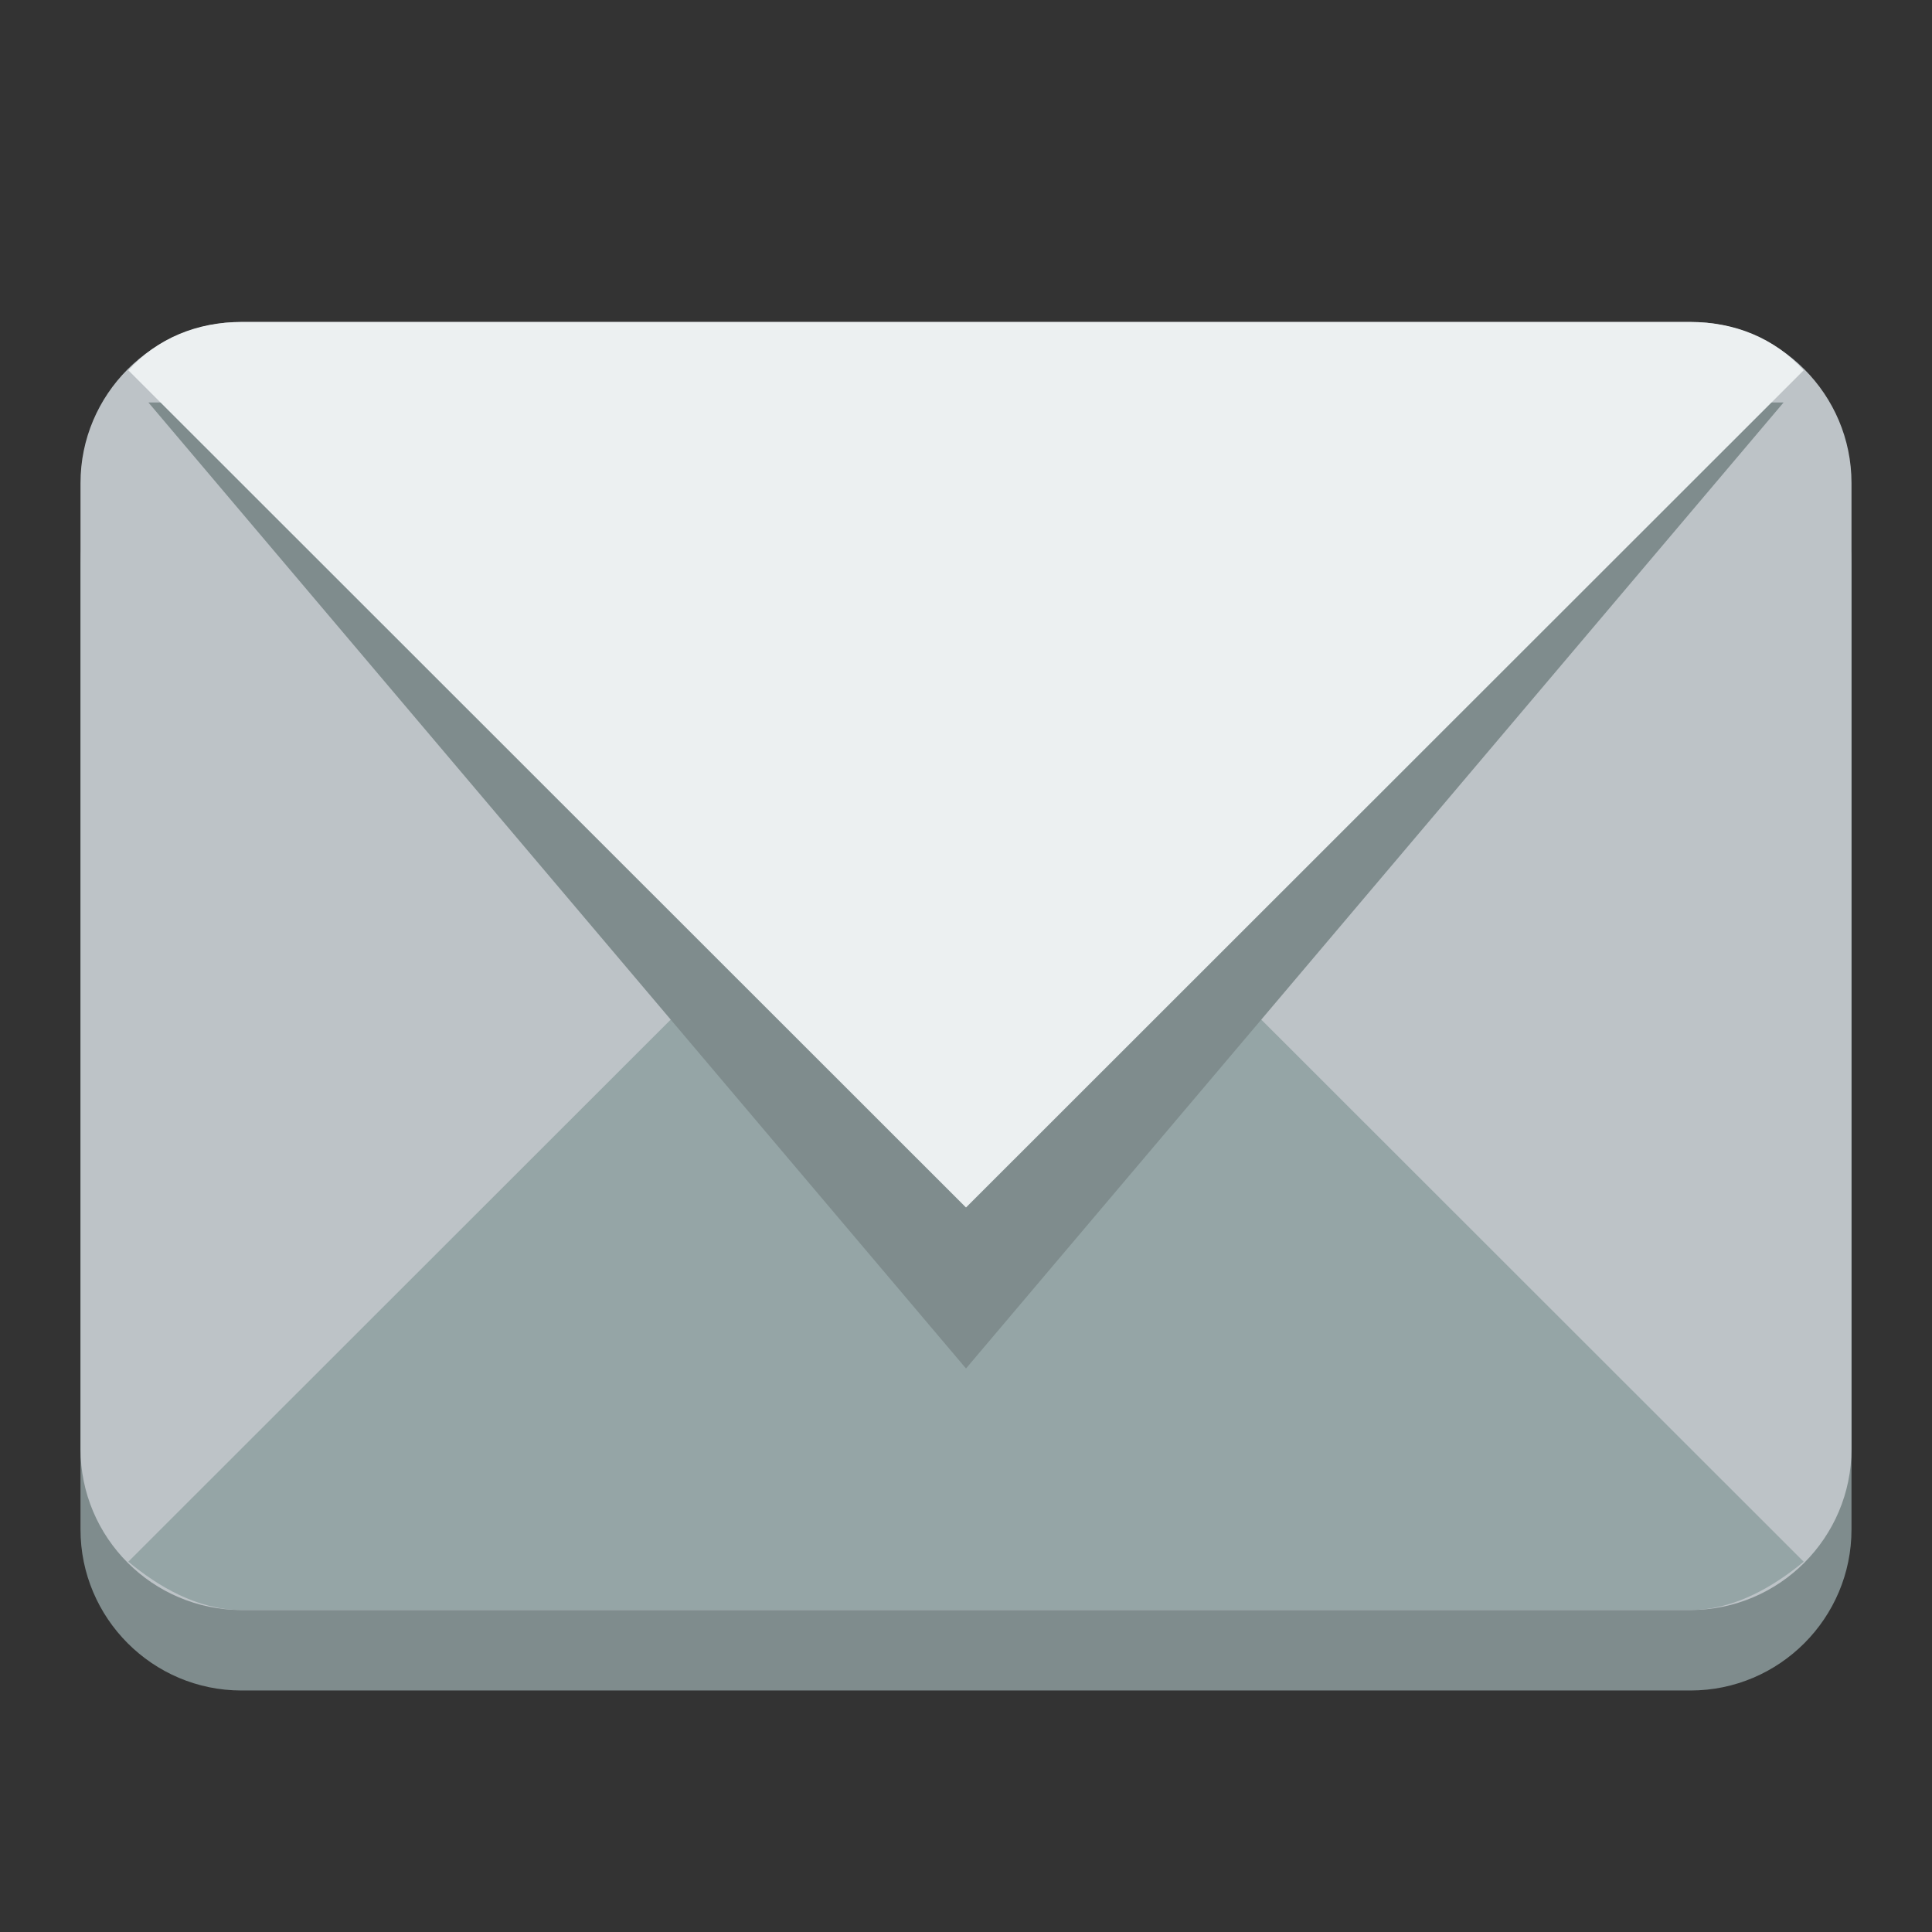 <?xml version="1.0" encoding="UTF-8" standalone="no"?>
<svg width="800px" height="800px" viewBox="0 0 24 24" xmlns:rdf="http://www.w3.org/1999/02/22-rdf-syntax-ns#" xmlns="http://www.w3.org/2000/svg" version="1.1" xmlns:cc="http://creativecommons.org/ns#" xmlns:dc="http://purl.org/dc/elements/1.1/">
 <rect x="0" y="0" width="24" height="24" fill="#333333" stroke="none"/>
 <g transform="translate(0 -1028.4)">
  <path d="m3 1033.4c-1.105 0-2 0.9-2 2v3 2 2 2 3c0 1.1 0.895 2 2 2h9 9c1.105 0 2-0.9 2-2v-7-2-3c0-1.1-0.895-2-2-2h-9-9z" fill="#7f8c8d"/>
  <path d="m3 1032.4c-1.105 0-2 0.9-2 2v3 2 2 2 3c0 1.1 0.895 2 2 2h9 9c1.105 0 2-0.9 2-2v-7-2-3c0-1.1-0.895-2-2-2h-9-9z" fill="#bdc3c7"/>
  <path d="m3 1048.4c-0.552 0-1.044-0.3-1.406-0.6l10.406-10.4 10.406 10.4c-0.362 0.3-0.854 0.6-1.406 0.6h-18z" fill="#95a5a6"/>
  <path d="m1.844 5l10.156 12 10.156-12h-20.312z" transform="translate(0 1028.4)" fill="#7f8c8d"/>
  <path d="m3 1032.4c-0.552 0-1.044 0.2-1.406 0.6l10.406 10.4 10.406-10.4c-0.362-0.4-0.854-0.6-1.406-0.6h-18z" fill="#ecf0f1"/>
 </g>
</svg>